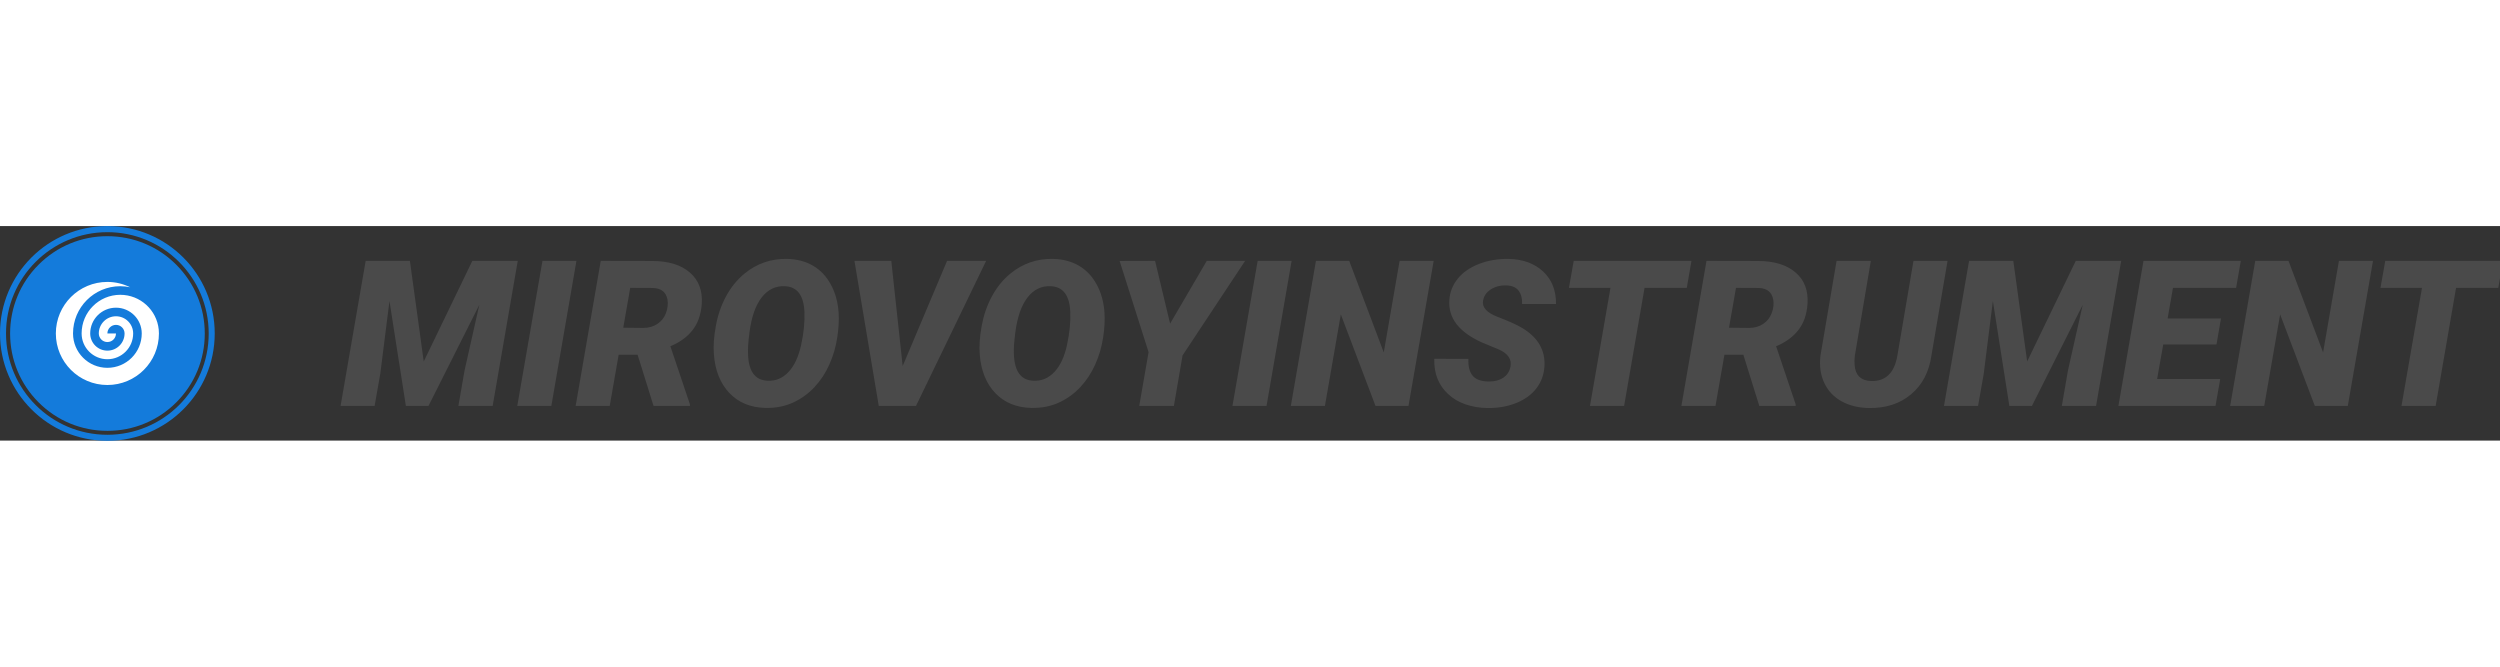 <svg id="SvgjsSvg1075" width="100%" height="80" xmlns="http://www.w3.org/2000/svg" version="1.1" xlink="http://www.w3.org/1999/xlink" xmlns:svgjs="http://svgjs.com/svgjs" preserveAspectRatio="xMidYMid meet" viewBox="0 0 300 25.742" overflow="visible"><rect x="0" y="0" width="300" height="25.742" fill="#333333" stroke="none"/><defs id="SvgjsDefs1076"></defs><g id="SvgjsG1077" transform="scale(0.408)" opacity="1"><g id="SvgjsG1078" class="HMG3ktUpw" transform="translate(0, 0) scale(0.236)" light-content="false" non-strokable="false" fill="#147bdb"><path d="M219.6 48.1c-22.9-22.9-53.4-35.5-85.8-35.5S71 25.2 48.1 48.1s-35.5 53.4-35.5 85.8 12.6 62.9 35.5 85.8 53.4 35.5 85.8 35.5 62.9-12.6 85.8-35.5 35.5-53.4 35.5-85.8-12.7-62.9-35.6-85.8z"></path><path d="M133.8 0C59.9 0 0 59.9 0 133.8s59.9 133.8 133.8 133.8 133.8-59.9 133.8-133.8S207.8 0 133.8 0zm0 260.1c-69.7 0-126.3-56.5-126.3-126.3S64.1 7.6 133.8 7.6s126.3 56.5 126.3 126.3-56.5 126.2-126.3 126.2z"></path></g><g id="SvgjsG1079" class="x-hMwYjK5G" transform="translate(12.634, 12.634) scale(0.379)" light-content="true" non-strokable="false" fill="#ffffff"><path d="M60 20c-16.563 0-30 13.431-30 29.997 0 11.045 8.955 20 20 20s19.997-8.955 20-20c0-7.357-5.967-13.331-13.333-13.331-7.363 0-13.334 5.974-13.334 13.333 0 3.685 2.985 6.667 6.667 6.667s6.667-2.982 6.667-6.667H50c0-3.685 2.985-6.667 6.667-6.667s6.666 2.982 6.666 6.667c0 7.366-5.97 13.333-13.333 13.333S36.667 57.366 36.667 50c0-11.042 8.955-20 20-20 11.048 0 19.996 8.955 20 19.997v-.004V50v-.003C76.663 64.724 64.727 76.663 50 76.663S23.333 64.724 23.333 49.997V50v-.007.004c0-20.248 16.42-36.664 36.667-36.664 2.624 0 5.179.286 7.646.811C62.317 11.517 56.341 10 50 10c-22.09 0-40 17.91-40 40s17.91 40 40 40 40-17.91 40-40c0-1.035-.078-2.051-.156-3.066C88.308 31.807 75.534 20 60 20z"></path></g><g id="SvgjsG1080" class="text" transform="translate(416.629, 52.896) scale(1)" light-content="false" fill="#4a4a4a"><path d="M-296.07 -42.66L-309.08 -42.66L-316.46 0L-306.45 0L-304.78 -9.46L-302.08 -30.85L-297.25 0L-290.6 0L-275.65 -29.74L-279.99 -10.46L-281.81 0L-271.73 0L-264.35 -42.66L-277.71 -42.66L-292 -13.07Z M-254.47 0L-247.09 -42.66L-257.08 -42.66L-264.49 0Z M-229.1 -15.06L-224.41 0L-213.72 0L-213.72 -0.5L-219.46 -17.55C-216.65 -18.72 -214.46 -20.32 -212.9 -22.34C-211.34 -24.36 -210.45 -26.91 -210.23 -30C-209.96 -33.91 -211.13 -36.99 -213.74 -39.24C-216.34 -41.5 -220.06 -42.63 -224.88 -42.63L-239.94 -42.66L-247.32 0L-237.3 0L-234.67 -15.06ZM-233.32 -23L-231.27 -34.72L-224.47 -34.69C-222.09 -34.57 -220.7 -33.43 -220.31 -31.26C-220.1 -29.99 -220.24 -28.68 -220.75 -27.32C-221.26 -25.96 -222.1 -24.89 -223.29 -24.11C-224.47 -23.33 -225.86 -22.94 -227.46 -22.94Z M-191.46 0.59C-188.45 0.64 -185.74 0.11 -183.33 -1.01C-180.91 -2.13 -178.82 -3.65 -177.04 -5.57C-175.26 -7.48 -173.81 -9.69 -172.69 -12.2C-171.57 -14.71 -170.8 -17.35 -170.38 -20.11C-169.96 -22.88 -169.82 -25.34 -169.98 -27.51C-170.2 -30.58 -170.96 -33.31 -172.27 -35.71C-173.57 -38.12 -175.32 -39.96 -177.5 -41.24C-179.67 -42.51 -182.22 -43.18 -185.13 -43.24C-189.85 -43.34 -194.03 -41.89 -197.67 -38.91C-199.83 -37.13 -201.64 -34.9 -203.09 -32.23C-204.53 -29.55 -205.54 -26.63 -206.1 -23.45C-206.67 -20.28 -206.86 -17.52 -206.66 -15.18C-206.31 -10.43 -204.79 -6.64 -202.12 -3.81C-199.44 -0.98 -195.89 0.49 -191.46 0.59ZM-180.03 -27.6C-179.91 -24.65 -180.23 -21.43 -181 -17.94C-181.76 -14.46 -183 -11.8 -184.72 -9.98C-186.44 -8.15 -188.49 -7.29 -190.87 -7.41C-194.5 -7.55 -196.42 -10.1 -196.61 -15.06C-196.71 -16.6 -196.57 -18.78 -196.2 -21.59C-195.62 -26.14 -194.41 -29.58 -192.6 -31.92C-190.78 -34.25 -188.49 -35.35 -185.71 -35.21C-182.12 -35.02 -180.22 -32.48 -180.03 -27.6Z M-151.14 -11.72L-154.48 -42.66L-165.32 -42.66L-158.17 0L-147.22 0L-126.59 -42.66L-138.08 -42.66Z M-113.26 0.59C-110.25 0.64 -107.54 0.11 -105.13 -1.01C-102.72 -2.13 -100.63 -3.65 -98.85 -5.57C-97.07 -7.48 -95.62 -9.69 -94.5 -12.2C-93.37 -14.71 -92.6 -17.35 -92.18 -20.11C-91.76 -22.88 -91.63 -25.34 -91.79 -27.51C-92 -30.58 -92.76 -33.31 -94.07 -35.71C-95.38 -38.12 -97.12 -39.96 -99.3 -41.24C-101.48 -42.51 -104.02 -43.18 -106.93 -43.24C-111.66 -43.34 -115.84 -41.89 -119.47 -38.91C-121.64 -37.13 -123.45 -34.9 -124.89 -32.23C-126.34 -29.55 -127.34 -26.63 -127.91 -23.45C-128.48 -20.28 -128.66 -17.52 -128.47 -15.18C-128.12 -10.43 -126.6 -6.64 -123.93 -3.81C-121.25 -0.98 -117.7 0.49 -113.26 0.59ZM-101.84 -27.6C-101.72 -24.65 -102.04 -21.43 -102.8 -17.94C-103.56 -14.46 -104.8 -11.8 -106.52 -9.98C-108.24 -8.15 -110.29 -7.29 -112.68 -7.41C-116.31 -7.55 -118.22 -10.1 -118.42 -15.06C-118.52 -16.6 -118.38 -18.78 -118.01 -21.59C-117.42 -26.14 -116.22 -29.58 -114.4 -31.92C-112.59 -34.25 -110.29 -35.35 -107.52 -35.21C-103.93 -35.02 -102.03 -32.48 -101.84 -27.6Z M-72.48 -24.2L-76.9 -42.66L-87.33 -42.63L-78.81 -15.82L-81.56 0L-71.37 0L-68.82 -14.85L-50.42 -42.66L-61.7 -42.66Z M-44.12 0L-36.74 -42.66L-46.73 -42.66L-54.14 0Z M-2.37 0L5.04 -42.66L-4.98 -42.66L-9.64 -15.73L-19.8 -42.66L-29.59 -42.66L-36.97 0L-26.95 0L-22.27 -26.92L-12.07 0Z M27.63 -11.54C27.37 -10.18 26.68 -9.11 25.56 -8.33C24.44 -7.56 23.04 -7.18 21.36 -7.18C19.09 -7.18 17.48 -7.74 16.52 -8.86C15.57 -9.99 15.15 -11.64 15.26 -13.83L5.21 -13.86C5.1 -9.56 6.46 -6.09 9.32 -3.46C10.72 -2.15 12.41 -1.15 14.38 -0.47C16.36 0.21 18.5 0.58 20.8 0.62C23.95 0.65 26.78 0.17 29.31 -0.85C31.84 -1.87 33.82 -3.3 35.24 -5.16C36.67 -7.01 37.46 -9.17 37.62 -11.63C37.91 -16.38 35.72 -20.15 31.05 -22.94C29.57 -23.84 27.19 -24.91 23.92 -26.16C20.65 -27.41 19.2 -29.01 19.57 -30.97C19.8 -32.35 20.57 -33.46 21.86 -34.28C23.14 -35.1 24.63 -35.49 26.31 -35.45C28.03 -35.41 29.26 -34.9 30.01 -33.91C30.77 -32.92 31.11 -31.61 31.05 -29.97L41.02 -29.97C41.05 -33.97 39.79 -37.17 37.22 -39.55C34.65 -41.93 31.26 -43.16 27.04 -43.24C23.9 -43.28 21 -42.78 18.34 -41.75C15.68 -40.71 13.6 -39.26 12.1 -37.4C10.6 -35.53 9.78 -33.41 9.64 -31.03C9.31 -25.81 12.51 -21.69 19.25 -18.66L24.05 -16.67C26.87 -15.46 28.06 -13.75 27.63 -11.54Z M79.48 -34.72L80.86 -42.66L46.23 -42.66L44.82 -34.72L57.04 -34.72L51.01 0L61.05 0L67.06 -34.72Z M96.12 -15.06L100.81 0L111.5 0L111.5 -0.5L105.76 -17.55C108.57 -18.72 110.76 -20.32 112.32 -22.34C113.89 -24.36 114.78 -26.91 114.99 -30C115.26 -33.91 114.1 -36.99 111.49 -39.24C108.88 -41.5 105.17 -42.63 100.34 -42.63L85.28 -42.66L77.9 0L87.92 0L90.56 -15.06ZM91.9 -23L93.96 -34.72L100.75 -34.69C103.13 -34.57 104.52 -33.43 104.91 -31.26C105.13 -29.99 104.98 -28.68 104.47 -27.32C103.96 -25.96 103.12 -24.89 101.94 -24.11C100.76 -23.33 99.37 -22.94 97.76 -22.94Z M156.18 -42.66L146.16 -42.66L141.42 -14.79C140.54 -9.68 137.95 -7.19 133.65 -7.32C132.17 -7.38 131.02 -7.81 130.21 -8.61C129.4 -9.41 128.95 -10.54 128.85 -11.98C128.77 -12.86 128.79 -13.79 128.91 -14.77L133.62 -42.66L123.54 -42.66L118.8 -14.79C118.45 -11.81 118.81 -9.15 119.9 -6.81C120.98 -4.48 122.67 -2.67 124.95 -1.39C127.24 -0.11 129.93 0.56 133.04 0.62C138.04 0.69 142.18 -0.65 145.47 -3.43C148.76 -6.2 150.75 -10 151.44 -14.82Z M175.52 -42.66L162.51 -42.66L155.13 0L165.15 0L166.82 -9.46L169.51 -30.85L174.35 0L181 0L195.94 -29.74L191.6 -10.46L189.79 0L199.86 0L207.25 -42.66L193.89 -42.66L179.59 -13.07Z M235.28 -18.08L236.6 -25.72L220.9 -25.72L222.48 -34.72L241.05 -34.72L242.43 -42.66L213.81 -42.66L206.43 0L234.99 0L236.37 -7.91L217.82 -7.91L219.61 -18.08Z M273.9 0L281.31 -42.66L271.29 -42.66L266.63 -15.73L256.46 -42.66L246.68 -42.66L239.3 0L249.32 0L254 -26.92L264.2 0Z M318.16 -34.72L319.54 -42.66L284.91 -42.66L283.51 -34.72L295.72 -34.72L289.69 0L299.74 0L305.74 -34.72Z"></path></g></g></svg>